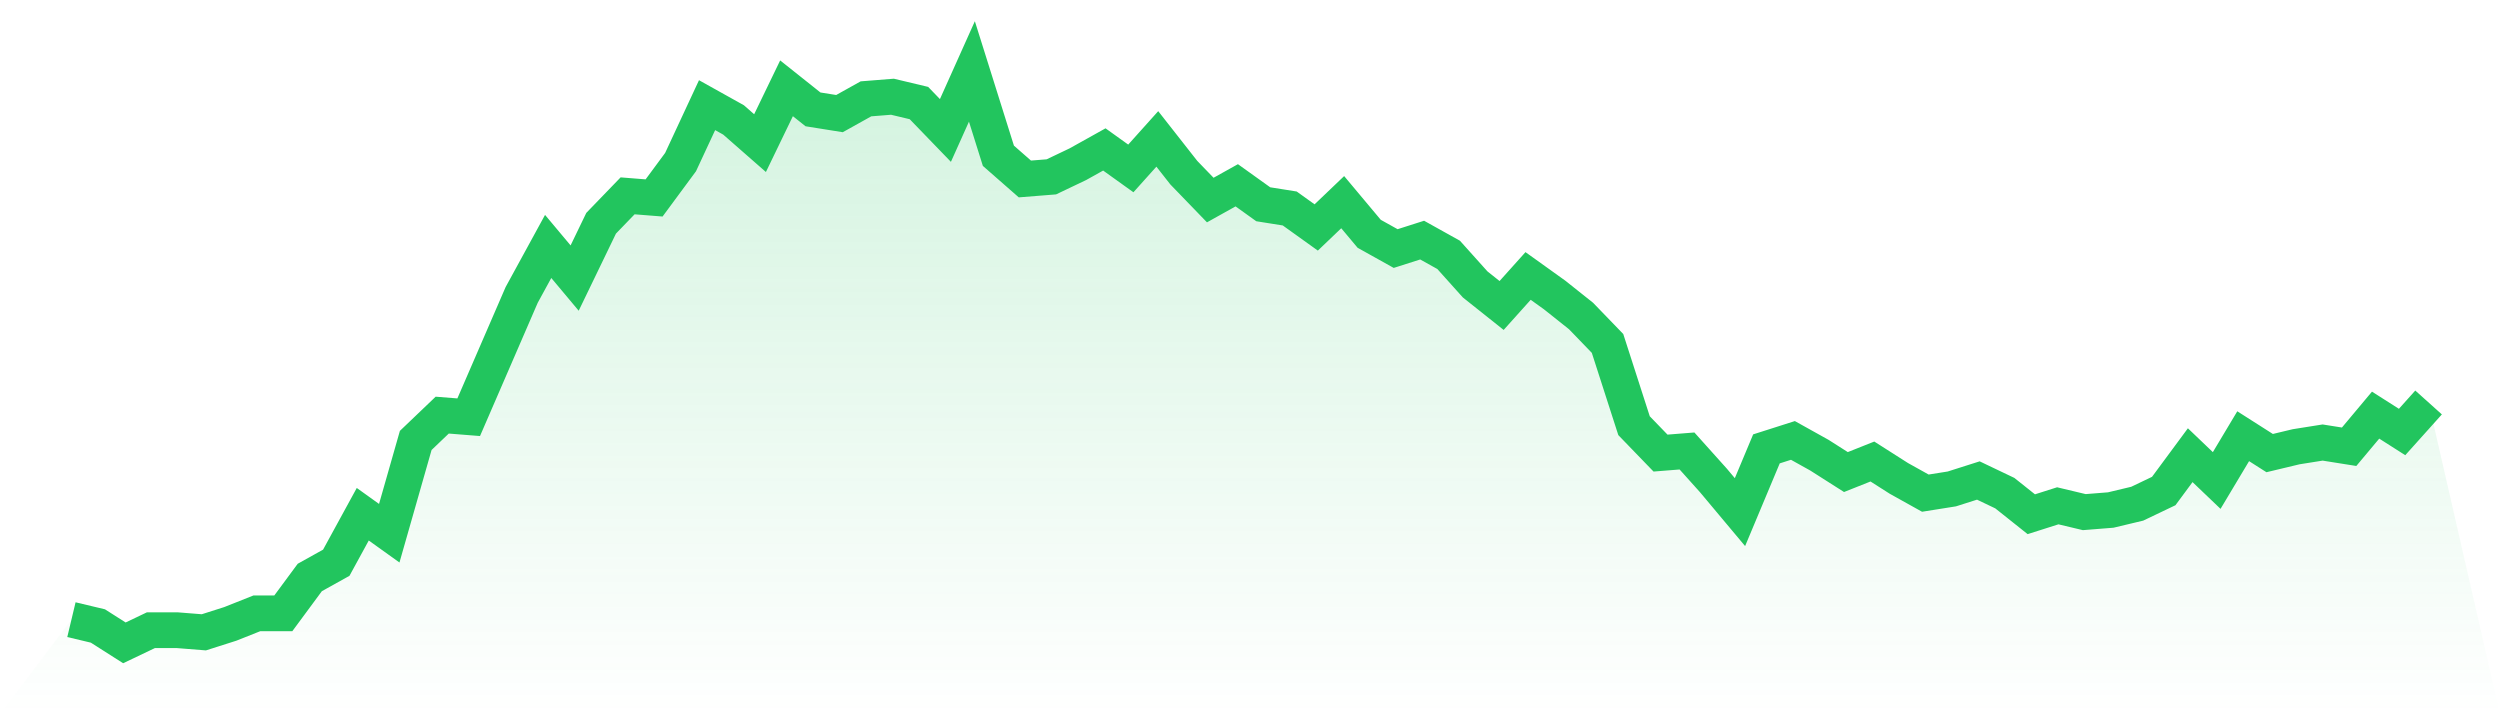 <svg viewBox="0 0 140 40" xmlns="http://www.w3.org/2000/svg">
<defs>
<linearGradient id="gradient" x1="0" x2="0" y1="0" y2="1">
<stop offset="0%" stop-color="#22c55e" stop-opacity="0.2"/>
<stop offset="100%" stop-color="#22c55e" stop-opacity="0"/>
</linearGradient>
</defs>
<path d="M4,34.701 L4,34.701 L5.483,35.055 L6.966,36 L8.449,35.292 L9.933,35.292 L11.416,35.41 L12.899,34.937 L14.382,34.347 L15.865,34.347 L17.348,32.339 L18.831,31.513 L20.315,28.797 L21.798,29.86 L23.281,24.664 L24.764,23.247 L26.247,23.365 L27.73,19.941 L29.213,16.517 L30.697,13.801 L32.18,15.572 L33.663,12.502 L35.146,10.967 L36.629,11.085 L38.112,9.077 L39.596,5.889 L41.079,6.716 L42.562,8.015 L44.045,4.945 L45.528,6.125 L47.011,6.362 L48.494,5.535 L49.978,5.417 L51.461,5.771 L52.944,7.306 L54.427,4 L55.91,8.723 L57.393,10.022 L58.876,9.904 L60.36,9.196 L61.843,8.369 L63.326,9.432 L64.809,7.779 L66.292,9.668 L67.775,11.203 L69.258,10.376 L70.742,11.439 L72.225,11.675 L73.708,12.738 L75.191,11.321 L76.674,13.092 L78.157,13.919 L79.64,13.446 L81.124,14.273 L82.607,15.926 L84.09,17.107 L85.573,15.454 L87.056,16.517 L88.539,17.697 L90.022,19.232 L91.506,23.838 L92.989,25.373 L94.472,25.255 L95.955,26.908 L97.438,28.679 L98.921,25.137 L100.404,24.664 L101.888,25.491 L103.371,26.435 L104.854,25.845 L106.337,26.79 L107.82,27.616 L109.303,27.38 L110.787,26.908 L112.27,27.616 L113.753,28.797 L115.236,28.325 L116.719,28.679 L118.202,28.561 L119.685,28.207 L121.169,27.498 L122.652,25.491 L124.135,26.908 L125.618,24.428 L127.101,25.373 L128.584,25.018 L130.067,24.782 L131.551,25.018 L133.034,23.247 L134.517,24.192 L136,22.539 L140,40 L0,40 z" fill="url(#gradient)"/>
<path d="M4,34.701 L4,34.701 L5.483,35.055 L6.966,36 L8.449,35.292 L9.933,35.292 L11.416,35.41 L12.899,34.937 L14.382,34.347 L15.865,34.347 L17.348,32.339 L18.831,31.513 L20.315,28.797 L21.798,29.86 L23.281,24.664 L24.764,23.247 L26.247,23.365 L27.73,19.941 L29.213,16.517 L30.697,13.801 L32.18,15.572 L33.663,12.502 L35.146,10.967 L36.629,11.085 L38.112,9.077 L39.596,5.889 L41.079,6.716 L42.562,8.015 L44.045,4.945 L45.528,6.125 L47.011,6.362 L48.494,5.535 L49.978,5.417 L51.461,5.771 L52.944,7.306 L54.427,4 L55.91,8.723 L57.393,10.022 L58.876,9.904 L60.36,9.196 L61.843,8.369 L63.326,9.432 L64.809,7.779 L66.292,9.668 L67.775,11.203 L69.258,10.376 L70.742,11.439 L72.225,11.675 L73.708,12.738 L75.191,11.321 L76.674,13.092 L78.157,13.919 L79.64,13.446 L81.124,14.273 L82.607,15.926 L84.09,17.107 L85.573,15.454 L87.056,16.517 L88.539,17.697 L90.022,19.232 L91.506,23.838 L92.989,25.373 L94.472,25.255 L95.955,26.908 L97.438,28.679 L98.921,25.137 L100.404,24.664 L101.888,25.491 L103.371,26.435 L104.854,25.845 L106.337,26.79 L107.82,27.616 L109.303,27.38 L110.787,26.908 L112.27,27.616 L113.753,28.797 L115.236,28.325 L116.719,28.679 L118.202,28.561 L119.685,28.207 L121.169,27.498 L122.652,25.491 L124.135,26.908 L125.618,24.428 L127.101,25.373 L128.584,25.018 L130.067,24.782 L131.551,25.018 L133.034,23.247 L134.517,24.192 L136,22.539" fill="none" stroke="#22c55e" stroke-width="2"/>
</svg>